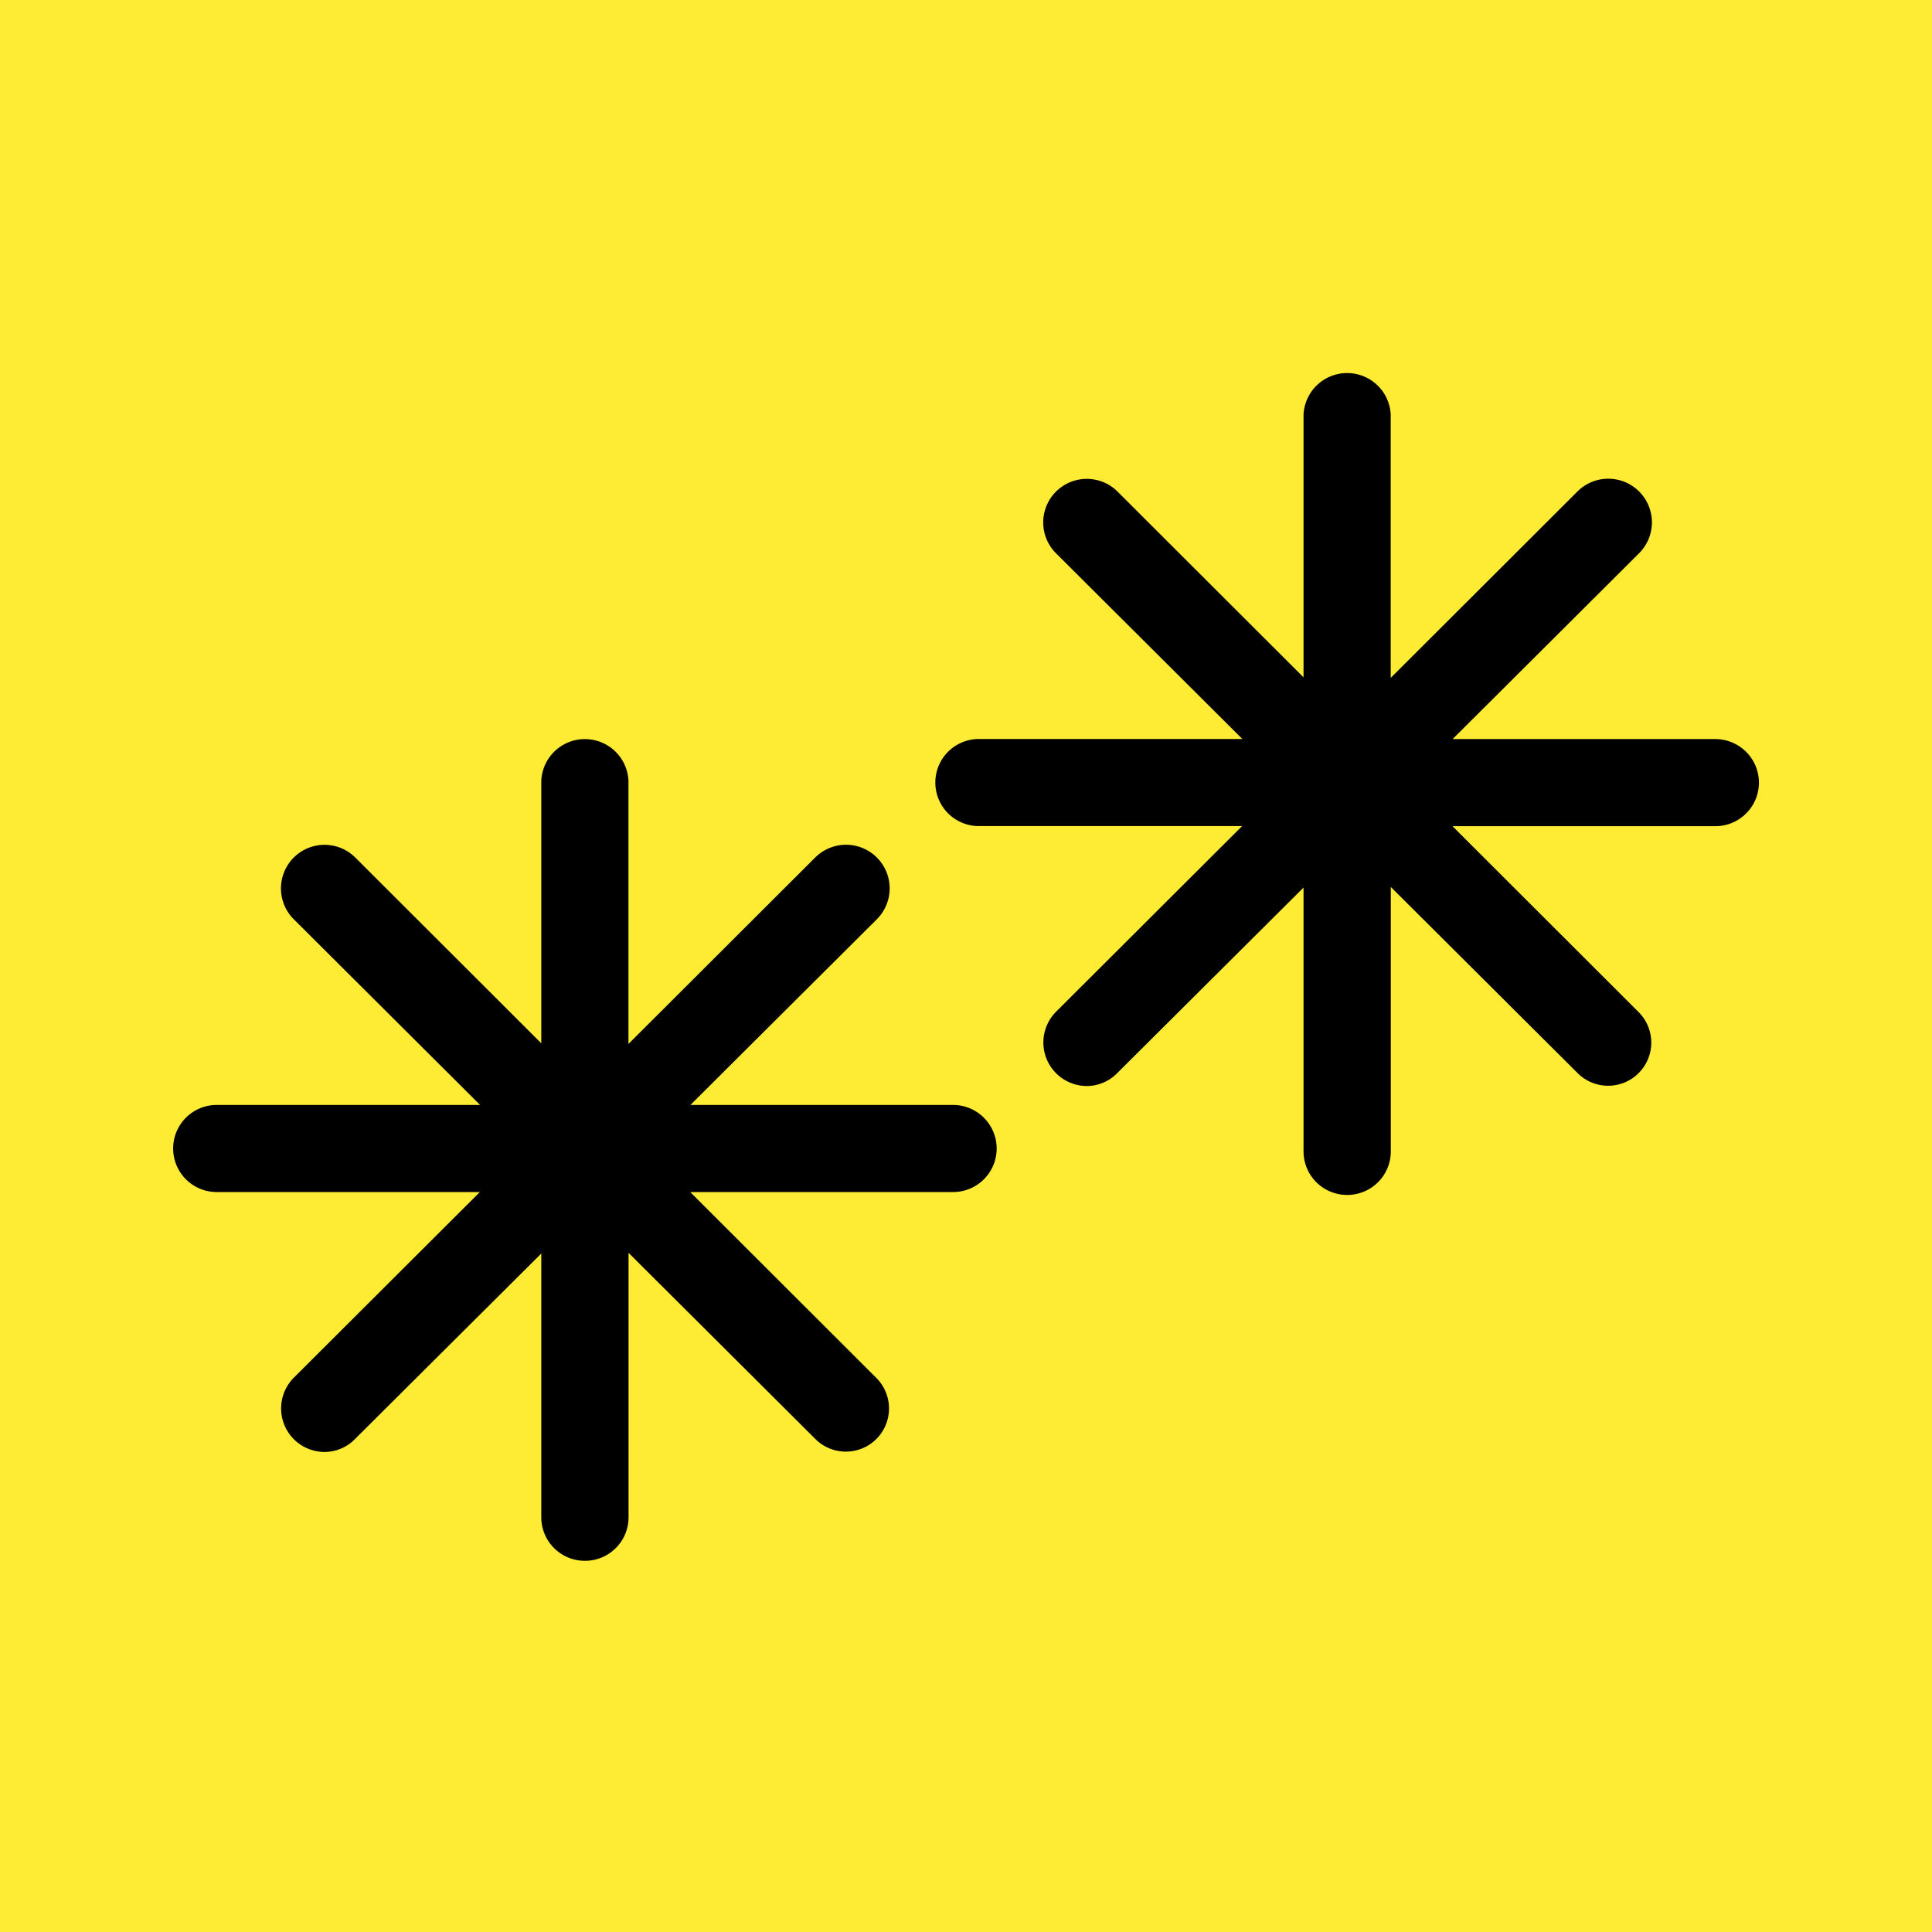 <svg id="windpfeil-weiss" xmlns="http://www.w3.org/2000/svg" viewBox="0 0 240 240"><defs><style>.cls-1{fill:#feec34;}</style></defs><title>stationsalarm</title><rect class="cls-1" width="240" height="240"/><path d="M123.81,142.67a5.41,5.41,0,0,1-5.42,5.41H85.74l23.1,23.07a5.36,5.36,0,1,1-7.58,7.58l-23.18-23.1v32.74a5.41,5.41,0,0,1-5.31,5.52h-.11a5.41,5.41,0,0,1-5.42-5.41V155.72l-23.1,23a5.31,5.31,0,0,1-3.81,1.65,5.41,5.41,0,0,1-3.84-9.22l23.12-23.07H26.92a5.41,5.41,0,1,1,0-10.82H59.64L36.49,114.19a5.41,5.41,0,0,1,7.65-7.66l23.1,23.07V97a5.42,5.42,0,0,1,10.83,0v32.68l23.18-23.14a5.42,5.42,0,1,1,7.67,7.66L85.77,137.26H118.4A5.42,5.42,0,0,1,123.81,142.67ZM218.5,97.22a5.41,5.41,0,0,1-5.42,5.41H180.43l23.1,23.07a5.36,5.36,0,1,1-7.58,7.58l-23.18-23.1v32.74a5.41,5.41,0,0,1-5.31,5.52h-.11a5.41,5.41,0,0,1-5.42-5.41V110.26l-23.1,23a5.31,5.31,0,0,1-3.81,1.65,5.41,5.41,0,0,1-3.84-9.22l23.12-23.07H121.6a5.41,5.41,0,1,1,0-10.82h32.73L131.18,68.73a5.41,5.41,0,0,1,7.65-7.66l23.1,23.07V51.53a5.42,5.42,0,0,1,10.83,0V84.21l23.18-23.14a5.42,5.42,0,1,1,7.67,7.66L180.45,91.81h32.63A5.42,5.42,0,0,1,218.5,97.22Z"/></svg>